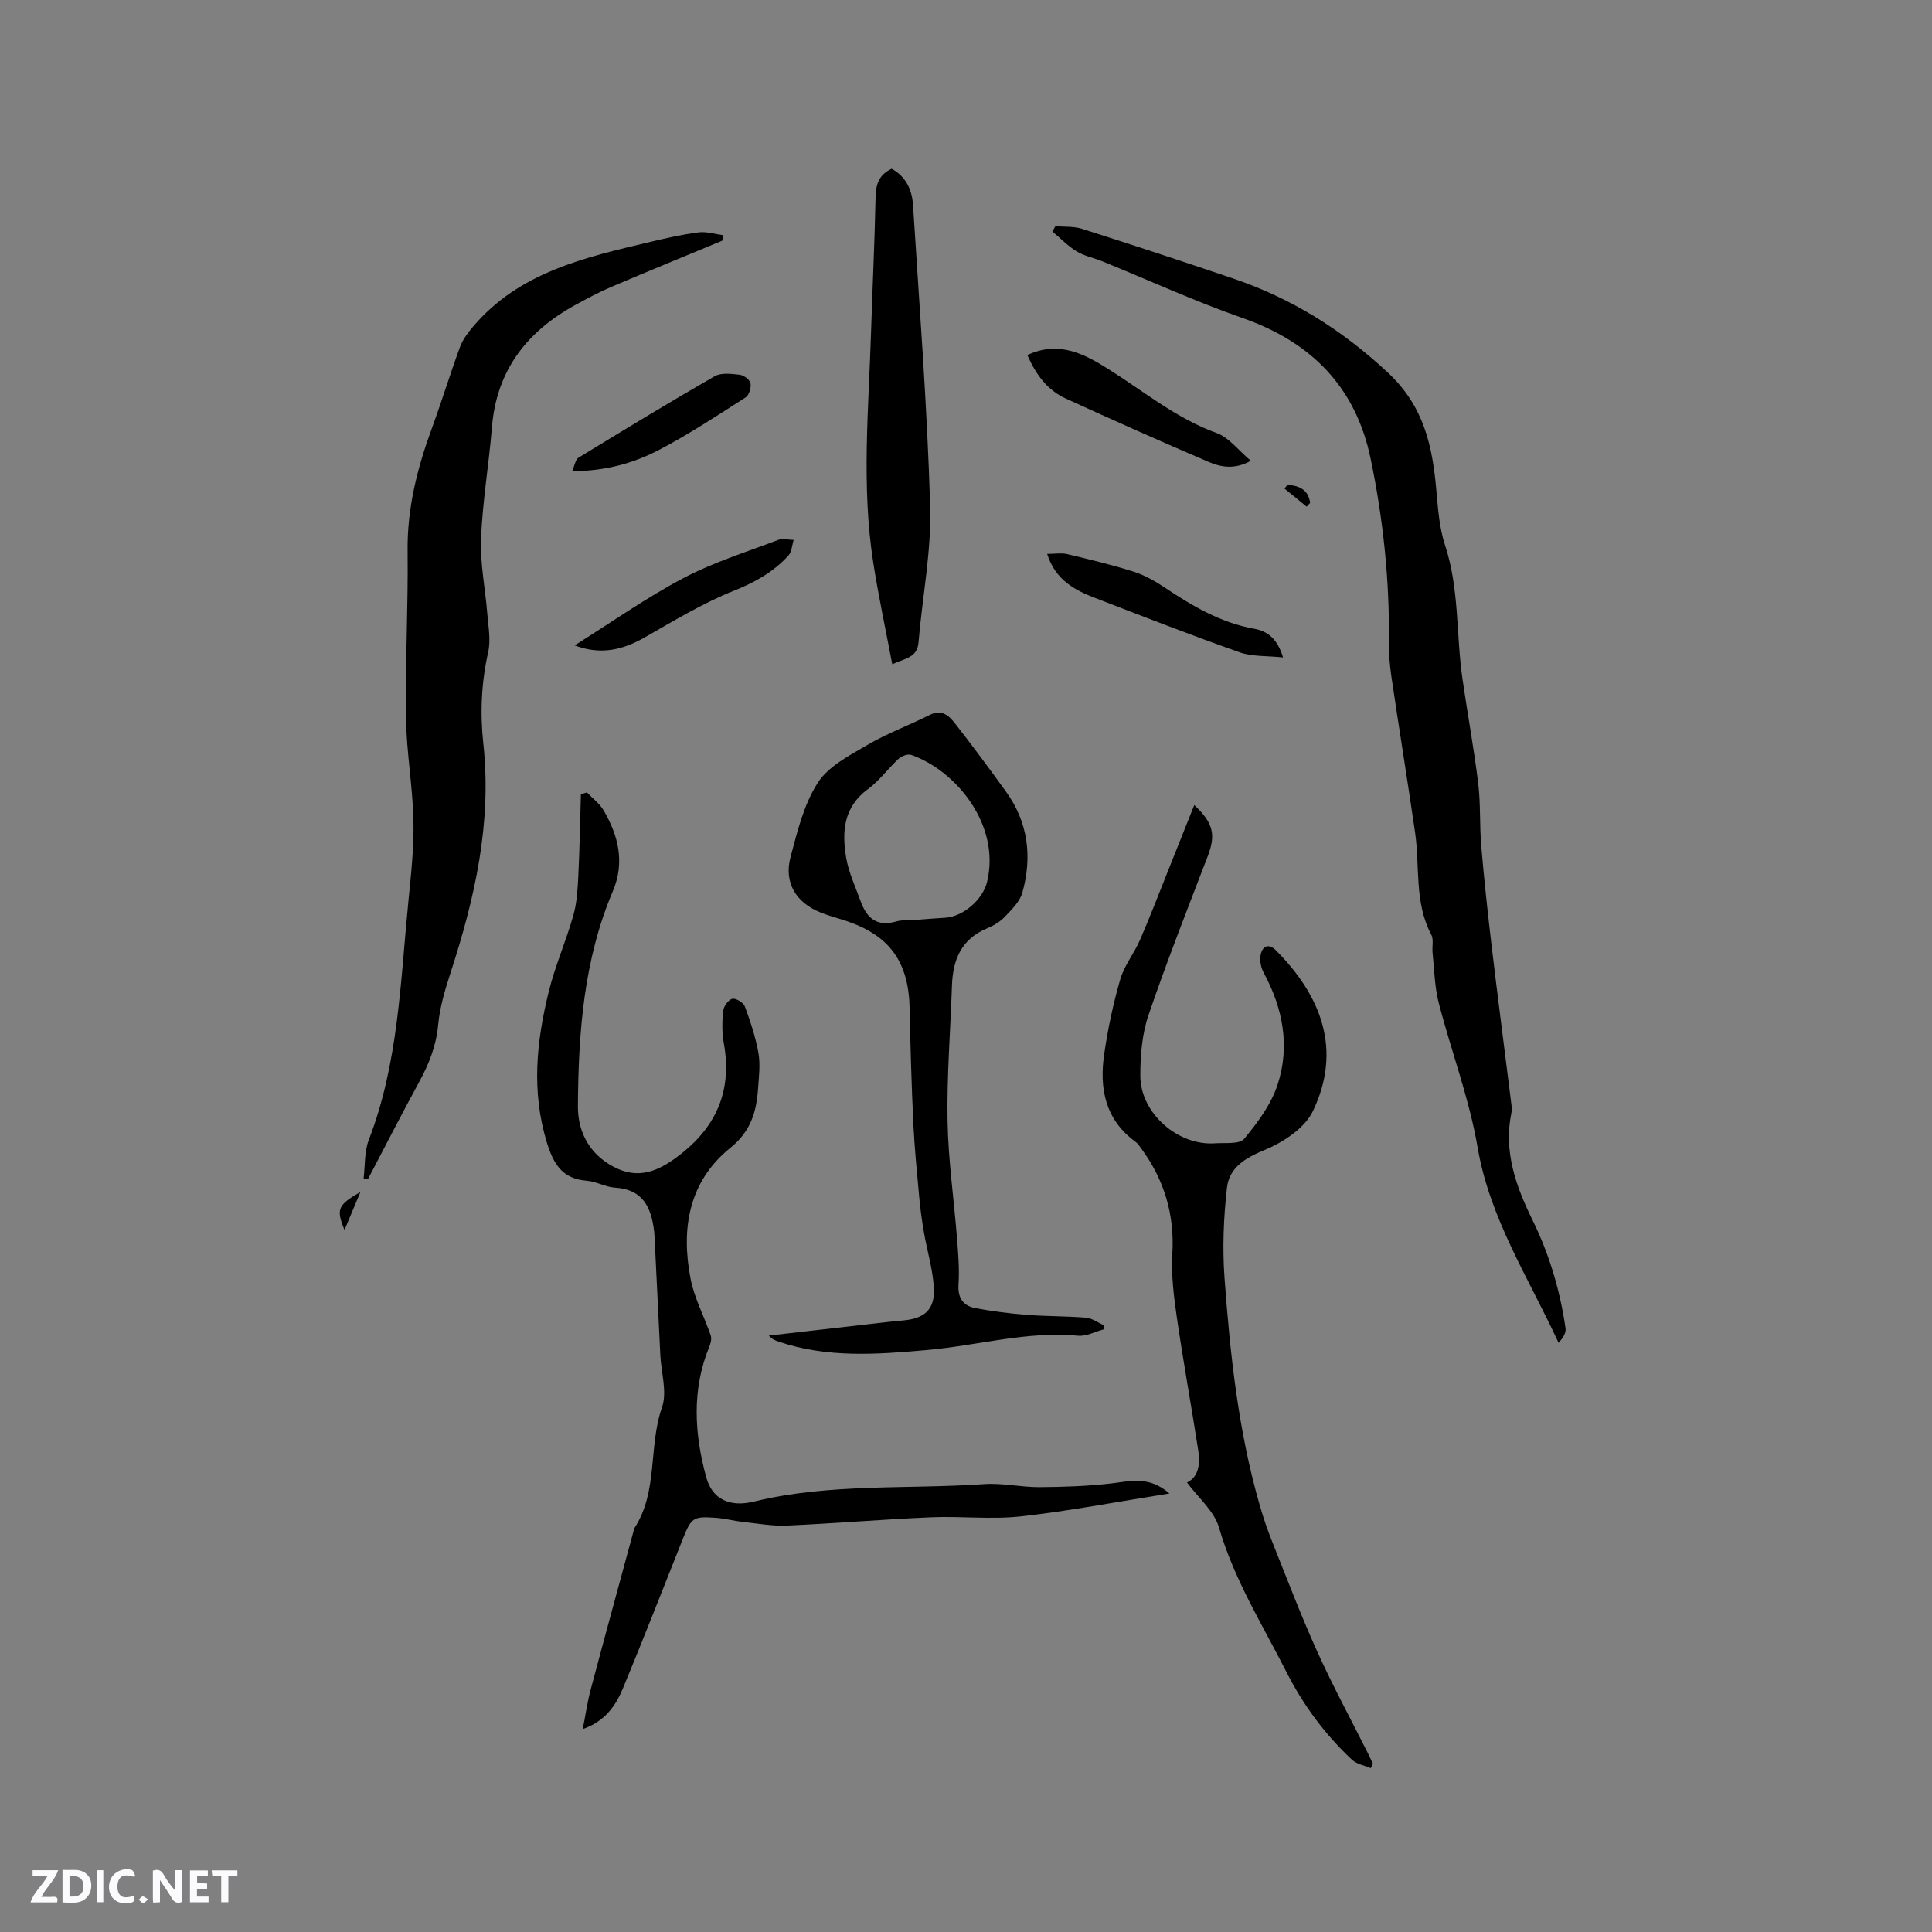 <svg enable-background="new 0 0 400 400" viewBox="0 0 400 400" xmlns="http://www.w3.org/2000/svg"><rect x="0" y="0" width="400" height="400" fill="#808080" stroke="none"/><path d="m37.59 393.81c-.92.31-1.52.05-2-.78-.7-1.2-1.52-2.34-2.47-3.78v4.59c-.55.03-.95.05-1.41.07-.03-.37-.06-.64-.06-.91 0-1.91 0-3.81 0-5.7 1.13-.41 1.77-.03 2.29.91.62 1.11 1.38 2.14 2.31 3.19v-4.2h1.35v6.61z" fill="#fbfafc"/><path d="m12.94 393.88v-6.75c1.9.19 3.93-.54 5.37 1.29.8 1.01.78 2.88.03 3.97-1.37 1.97-3.4 1.51-5.4 1.49m1.45-1.22c2.04.12 2.92-.58 2.89-2.21-.03-1.51-.98-2.19-2.89-2z" fill="#fbfafc"/><path d="m11.81 393.87h-5.49c.68-2.18 2.47-3.48 3.51-5.45h-3.08v-1.21h5.29c-.71 2.13-2.44 3.48-3.47 5.51.86 0 1.63.04 2.39-.01.79-.05 1.14.21.85 1.16" fill="#fbfafc"/><path d="m39.33 393.86v-6.61h3.7v1.07h-2.22v1.52c.68.04 1.34.09 2.07.13v1.07c-.72.05-1.38.09-2.1.14v1.48h2.4v1.19h-3.85z" fill="#fbfafc"/><path d="m27.71 388.56c-1.15-.3-2.46-.61-3.1.64-.37.73-.41 1.93-.06 2.67.63 1.35 1.99.93 3.17.68.35.94-.01 1.32-.93 1.46-1.62.25-3.05-.27-3.76-1.48-.73-1.24-.6-3.03.31-4.17.88-1.11 2.71-1.7 4-1.16.32.13.44.74.65 1.12-.1.08-.19.16-.28.24" fill="#fbfafc"/><path d="m49.15 387.24v1.07c-.59.02-1.17.05-1.87.08v5.44h-1.48v-5.44h-1.85c-.05-.4-.08-.73-.13-1.15z" fill="#fbfafc"/><path d="m20.06 387.21h1.33v6.62h-1.33z" fill="#fbfafc"/><path d="m30.68 393.25c-.49.38-.8.79-1.05.76-.32-.05-.6-.45-.9-.7.26-.24.51-.64.8-.67.29-.04.62.3 1.15.61" fill="#fbfafc"/><g fill="#010000"><path d="m218.51 46.83c1.84.16 3.78 0 5.49.54 10.46 3.33 20.9 6.76 31.3 10.29 12.09 4.1 22.5 10.59 31.98 19.42 7.62 7.09 9.31 15.37 10.12 24.65.33 3.76.62 7.64 1.79 11.18 2.97 9.03 2.27 18.46 3.6 27.65 1.04 7.23 2.38 14.42 3.26 21.66.52 4.28.26 8.65.63 12.96.59 6.94 1.34 13.87 2.16 20.79 1.29 10.83 2.7 21.65 4.05 32.48.08.63.16 1.29.04 1.9-1.7 8.07.97 15.35 4.39 22.32 3.49 7.12 5.68 14.57 6.81 22.35.14.96-.58 2.04-1.44 3.01-6.19-13.44-14.24-25.69-16.77-40.49-1.73-10.14-5.47-19.92-8.05-29.92-.86-3.34-.9-6.89-1.27-10.34-.14-1.26.27-2.75-.27-3.77-3.55-6.69-2.33-14.08-3.35-21.13-1.56-10.79-3.32-21.55-4.91-32.34-.35-2.4-.54-4.85-.51-7.27.14-12.77-1.2-25.41-3.8-37.87-3.08-14.75-12.24-24.06-26.46-29.04-9.86-3.45-19.4-7.82-29.09-11.76-1.76-.72-3.71-1.08-5.3-2.05-1.83-1.12-3.36-2.73-5.02-4.12.2-.36.41-.73.62-1.1z"/><path d="m149.56 49.82c-7.7 3.2-15.42 6.35-23.09 9.62-2.52 1.08-4.96 2.39-7.37 3.71-10.04 5.5-16.3 13.55-17.25 25.31-.63 7.7-1.95 15.37-2.26 23.08-.2 5.11.88 10.27 1.29 15.42.21 2.69.77 5.53.19 8.08-1.42 6.3-1.69 12.62-1 18.94 1.78 16.42-1.76 32-6.79 47.43-1.14 3.5-2.22 7.11-2.56 10.75-.4 4.37-1.92 8.15-3.97 11.91-3.63 6.65-7.07 13.4-10.59 20.1-.29-.07-.58-.13-.88-.2.33-2.67.14-5.55 1.08-7.98 6.14-15.9 6.54-32.71 8.19-49.33.55-5.59 1.18-11.22 1.05-16.81-.16-7.07-1.44-14.12-1.54-21.19-.16-11.54.46-23.09.33-34.63-.1-8.87 2.02-17.16 5.03-25.37 2.04-5.56 3.77-11.24 5.81-16.8.55-1.51 1.59-2.9 2.64-4.15 9.6-11.39 23.25-14.42 36.78-17.63 3.29-.78 6.61-1.54 9.96-1.97 1.65-.21 3.39.36 5.09.58-.04.39-.09.76-.14 1.13z"/><path d="m120.65 357.99c.61-3.07.97-5.66 1.64-8.17 2.91-10.93 5.9-21.83 8.86-32.75.06-.2.04-.45.15-.61 5.02-7.62 2.89-16.89 5.76-25.09 1.1-3.15-.16-7.12-.34-10.71-.39-7.83-.76-15.67-1.15-23.5-.04-.74-.06-1.48-.14-2.22-.58-4.9-2.27-8.7-8.09-9.05-1.97-.12-3.87-1.28-5.84-1.43-5.03-.38-6.88-3.39-8.26-7.87-3.26-10.58-2.18-20.99.39-31.36 1.32-5.31 3.56-10.39 5.06-15.66.74-2.6.9-5.39 1.04-8.11.28-5.67.37-11.35.54-17.02.41-.13.83-.25 1.24-.38 1.17 1.24 2.64 2.31 3.47 3.74 3.07 5.24 4.41 10.8 1.91 16.69-6.06 14.26-7.14 29.35-7.24 44.53-.04 5.76 2.81 10.52 8.23 12.96 5.1 2.3 9.34-.05 13.37-3.28 7.41-5.93 10.31-13.4 8.6-22.76-.39-2.16-.35-4.46-.12-6.65.1-.94 1.08-2.32 1.88-2.5.75-.17 2.32.8 2.61 1.6 1.16 3.14 2.23 6.37 2.81 9.66.41 2.35.09 4.86-.08 7.29-.32 4.81-1.49 8.88-5.72 12.29-8.65 6.97-10.26 16.74-8.26 27.1.78 4.04 2.83 7.83 4.18 11.77.23.67-.01 1.61-.3 2.32-3.66 8.94-3.09 18.05-.63 27.04 1.24 4.52 4.81 6.26 9.9 5.02 15.71-3.83 31.78-2.51 47.68-3.61 3.77-.26 7.6.65 11.41.63 4.93-.03 9.89-.2 14.78-.76 3.98-.46 7.88-1.65 12.13 2.07-10.75 1.7-20.71 3.62-30.77 4.74-6.14.68-12.42-.08-18.62.19-9.94.42-19.86 1.27-29.8 1.71-3.03.13-6.1-.43-9.14-.76-1.89-.21-3.76-.72-5.65-.85-4.61-.33-5.02-.02-6.74 4.3-4.12 10.32-8.14 20.68-12.4 30.94-1.49 3.6-3.66 6.86-8.35 8.51z"/><path d="m245.75 306.93c2.3-1.03 2.79-3.7 2.35-6.53-1.42-9.2-3.1-18.37-4.44-27.58-.63-4.38-1.2-8.86-.94-13.25.48-8.12-1.67-15.27-6.41-21.75-.37-.51-.73-1.07-1.22-1.43-6.29-4.58-7.51-11.07-6.48-18.14.75-5.22 1.86-10.43 3.33-15.5.83-2.86 2.86-5.34 4.07-8.12 2.05-4.71 3.89-9.52 5.8-14.29 1.78-4.44 3.55-8.89 5.45-13.66 4.04 3.75 4.45 6.25 2.78 10.61-4.19 10.94-8.5 21.84-12.27 32.92-1.33 3.92-1.68 8.33-1.68 12.51.01 7.75 7.79 14.54 15.49 13.99 2.07-.15 5.03.24 6.01-.93 2.79-3.35 5.57-7.11 6.91-11.18 2.63-7.99 1.12-15.86-2.89-23.26-.56-1.03-.82-2.46-.62-3.59.32-1.79 1.62-2.55 3.12-1.05 9.43 9.45 13.82 20.63 7.7 33.37-1.7 3.53-6.16 6.44-10.02 8.03-4.04 1.67-7.29 3.66-7.76 7.8-.7 6.16-.96 12.46-.51 18.64 1.17 15.95 2.87 31.86 7.35 47.3.73 2.53 1.59 5.03 2.57 7.47 3.02 7.55 5.91 15.17 9.26 22.58 3.22 7.13 6.96 14.02 10.47 21.02.38.75.72 1.52 1.08 2.28-.15.29-.3.59-.45.88-1.31-.56-2.91-.82-3.88-1.73-5.6-5.25-10.09-11.3-13.59-18.2-4.98-9.8-10.82-19.12-13.94-29.85-1.01-3.47-4.35-6.25-6.64-9.36z"/><path d="m228.48 275.24c-1.75.46-3.55 1.46-5.25 1.31-10.62-1-20.82 2.03-31.23 2.95-10.37.92-20.71 1.7-30.83-1.74-.68-.23-1.35-.5-1.99-1.24 7.31-.84 14.62-1.67 21.93-2.51 2-.23 4-.46 6-.64 4.29-.38 6.47-2.28 6.24-6.65-.2-3.86-1.38-7.66-2.05-11.51-.41-2.38-.75-4.78-.97-7.19-.47-5.16-.99-10.31-1.24-15.48-.37-7.92-.6-15.84-.76-23.77-.19-9.58-4.12-15.04-12.95-18.04-1.8-.61-3.66-1.08-5.42-1.78-5.16-2.04-7.7-6.21-6.29-11.5s2.75-10.91 5.65-15.4c2.22-3.44 6.62-5.68 10.38-7.88 4.08-2.39 8.59-4.04 12.83-6.17 2.43-1.21 3.94.17 5.16 1.73 3.64 4.66 7.16 9.41 10.61 14.2 4.59 6.37 5.43 13.49 3.37 20.87-.52 1.87-2.21 3.52-3.63 5.01-.99 1.04-2.36 1.85-3.71 2.41-5.34 2.22-7.06 6.53-7.24 11.87-.31 9.31-1.07 18.62-.91 27.92.14 8.13 1.32 16.24 1.96 24.36.25 3.17.52 6.37.31 9.52-.19 2.88.97 4.49 3.56 4.96 3.49.64 7.02 1.1 10.56 1.38 4.08.32 8.19.25 12.26.58 1.25.1 2.43 1 3.65 1.53zm-38.82-84.73c0-.02 0-.04 0-.06 2.01-.15 4.01-.33 6.02-.44 3.75-.21 7.8-3.78 8.68-7.41 2.86-11.79-6.43-23.08-15.71-26.31-.71-.25-1.99.24-2.61.81-2.18 2.01-3.95 4.53-6.32 6.26-5.09 3.73-5.44 8.85-4.53 14.22.52 3.08 1.92 6.02 2.99 9 1.24 3.47 3.36 5.37 7.36 4.2 1.29-.39 2.74-.2 4.12-.27z"/><path d="m184.6 34.94c2.91 1.57 4.23 4.31 4.43 7.49 1.31 20.81 2.94 41.61 3.55 62.44.27 9.34-1.63 18.75-2.41 28.13-.26 3.16-2.72 3.28-5.44 4.52-1.37-7.25-2.86-14.14-3.94-21.09-2.46-15.83-.95-31.73-.45-47.61.29-9.22.74-18.43.93-27.64.05-2.64.4-4.84 3.33-6.24z"/><path d="m212.7 73.52c6.66-3.16 12.13-.03 16.91 2.98 7.31 4.6 13.97 10.15 22.29 13.16 2.55.92 4.48 3.57 7.07 5.74-3.53 1.95-6.36 1.25-8.89.17-9.87-4.22-19.68-8.6-29.45-13.07-3.8-1.74-6.16-4.96-7.93-8.98z"/><path d="m216.8 114.68c1.61 0 2.94-.24 4.14.04 4.62 1.1 9.26 2.21 13.78 3.64 2.27.72 4.43 1.96 6.43 3.29 5.75 3.83 11.6 7.3 18.55 8.53 2.72.48 4.77 2.07 5.94 5.93-3.38-.36-6.39-.14-9-1.06-10.02-3.54-19.92-7.4-29.83-11.22-4.28-1.64-8.28-3.72-10.01-9.15z"/><path d="m118.97 133.62c7.48-4.69 14.72-9.81 22.5-13.92 6.22-3.29 13.08-5.41 19.69-7.93.92-.35 2.1-.01 3.16.02-.35 1.09-.39 2.46-1.09 3.23-3.1 3.4-6.9 5.53-11.28 7.28-6.42 2.56-12.42 6.22-18.46 9.66-4.48 2.56-9.04 3.73-14.52 1.66z"/><path d="m118.44 97.56c.58-1.3.71-2.42 1.31-2.79 9.35-5.71 18.71-11.41 28.2-16.87 1.36-.78 3.48-.51 5.2-.31.84.09 2.09 1.02 2.23 1.76.18.9-.29 2.47-1.01 2.93-5.85 3.74-11.66 7.58-17.79 10.8-5.31 2.79-11.13 4.44-18.14 4.48z"/><path d="m74.63 246.77c-1.3 3.1-2.3 5.49-3.3 7.87-1.78-4.31-1.4-5.14 3.3-7.87z"/><path d="m270.53 104.9c-1.53-1.25-3.06-2.5-4.59-3.75.2-.26.4-.52.61-.78 2.35.18 4.3.91 4.7 3.74-.24.26-.48.52-.72.79z"/></g></svg>